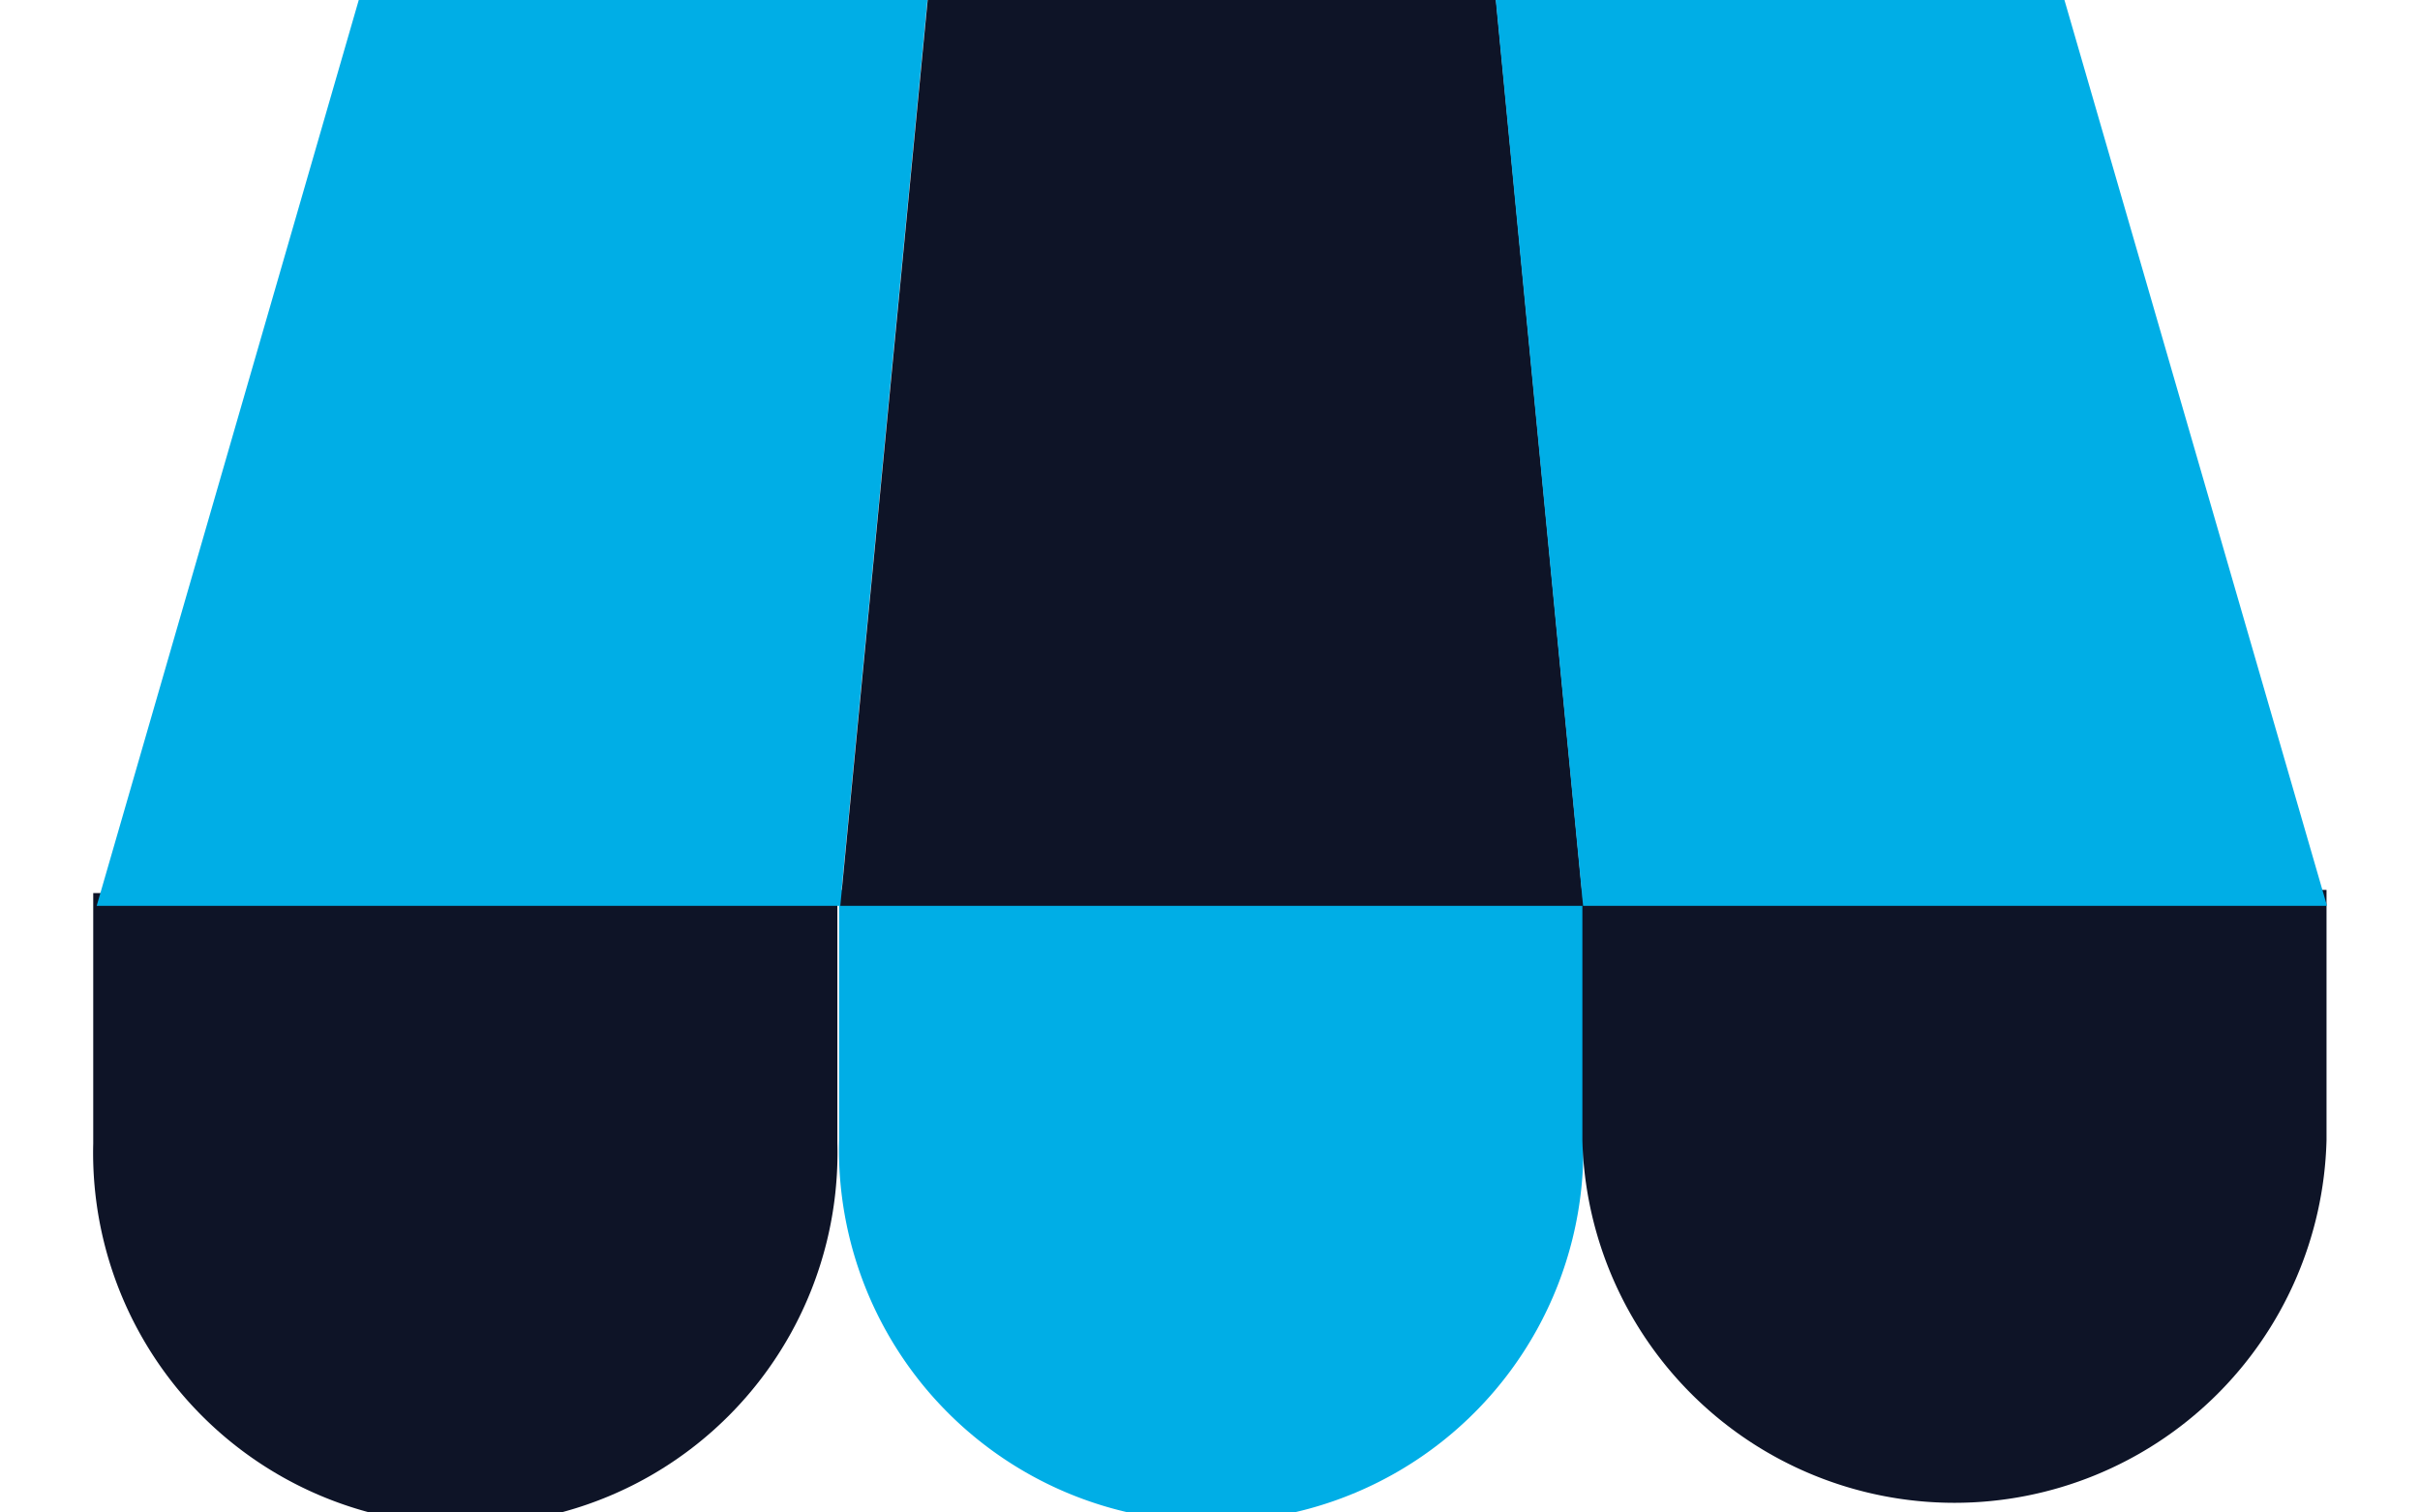 <svg xmlns="http://www.w3.org/2000/svg" xmlns:xlink="http://www.w3.org/1999/xlink" width="40" height="25" viewBox="0 0 40 25">
  <defs>
    <clipPath id="clip-malo-prodejna">
      <rect width="40" height="25"/>
    </clipPath>
  </defs>
  <g id="malo-prodejna" clip-path="url(#clip-malo-prodejna)">
    <g id="Group_8745" data-name="Group 8745" transform="translate(-620.402 2156)">
      <path id="Path_307" data-name="Path 307" d="M18.6,22.452v4.136a6.152,6.152,0,1,0,12.3,0V22.452Z" transform="translate(603.343 -2163.69)" fill="#0e1427"/>
      <path id="Path_308" data-name="Path 308" d="M37.349,22.371v4.136a6.152,6.152,0,1,0,12.3,0V22.371Z" transform="translate(596.922 -2163.662)" fill="#00aee6"/>
      <path id="Path_309" data-name="Path 309" d="M56.036,22.371v4.136a6.152,6.152,0,0,0,12.3,0V22.371Z" transform="translate(590.521 -2163.662)" fill="#0e1427"/>
      <path id="Path_312" data-name="Path 312" d="M30.974,14.973,32.419,0h-9.4L18.687,14.973Z" transform="translate(603.313 -2156)" fill="#00aee6"/>
      <path id="Path_313" data-name="Path 313" d="M49.662,14.973,48.218,0H38.825L37.38,14.973Z" transform="translate(596.911 -2156)" fill="#0e1427"/>
      <path id="Path_314" data-name="Path 314" d="M67.6,14.973,63.26,0h-9.4l1.444,14.973Z" transform="translate(591.265 -2156)" fill="#00aee6"/>
    </g>
  </g>
</svg>
